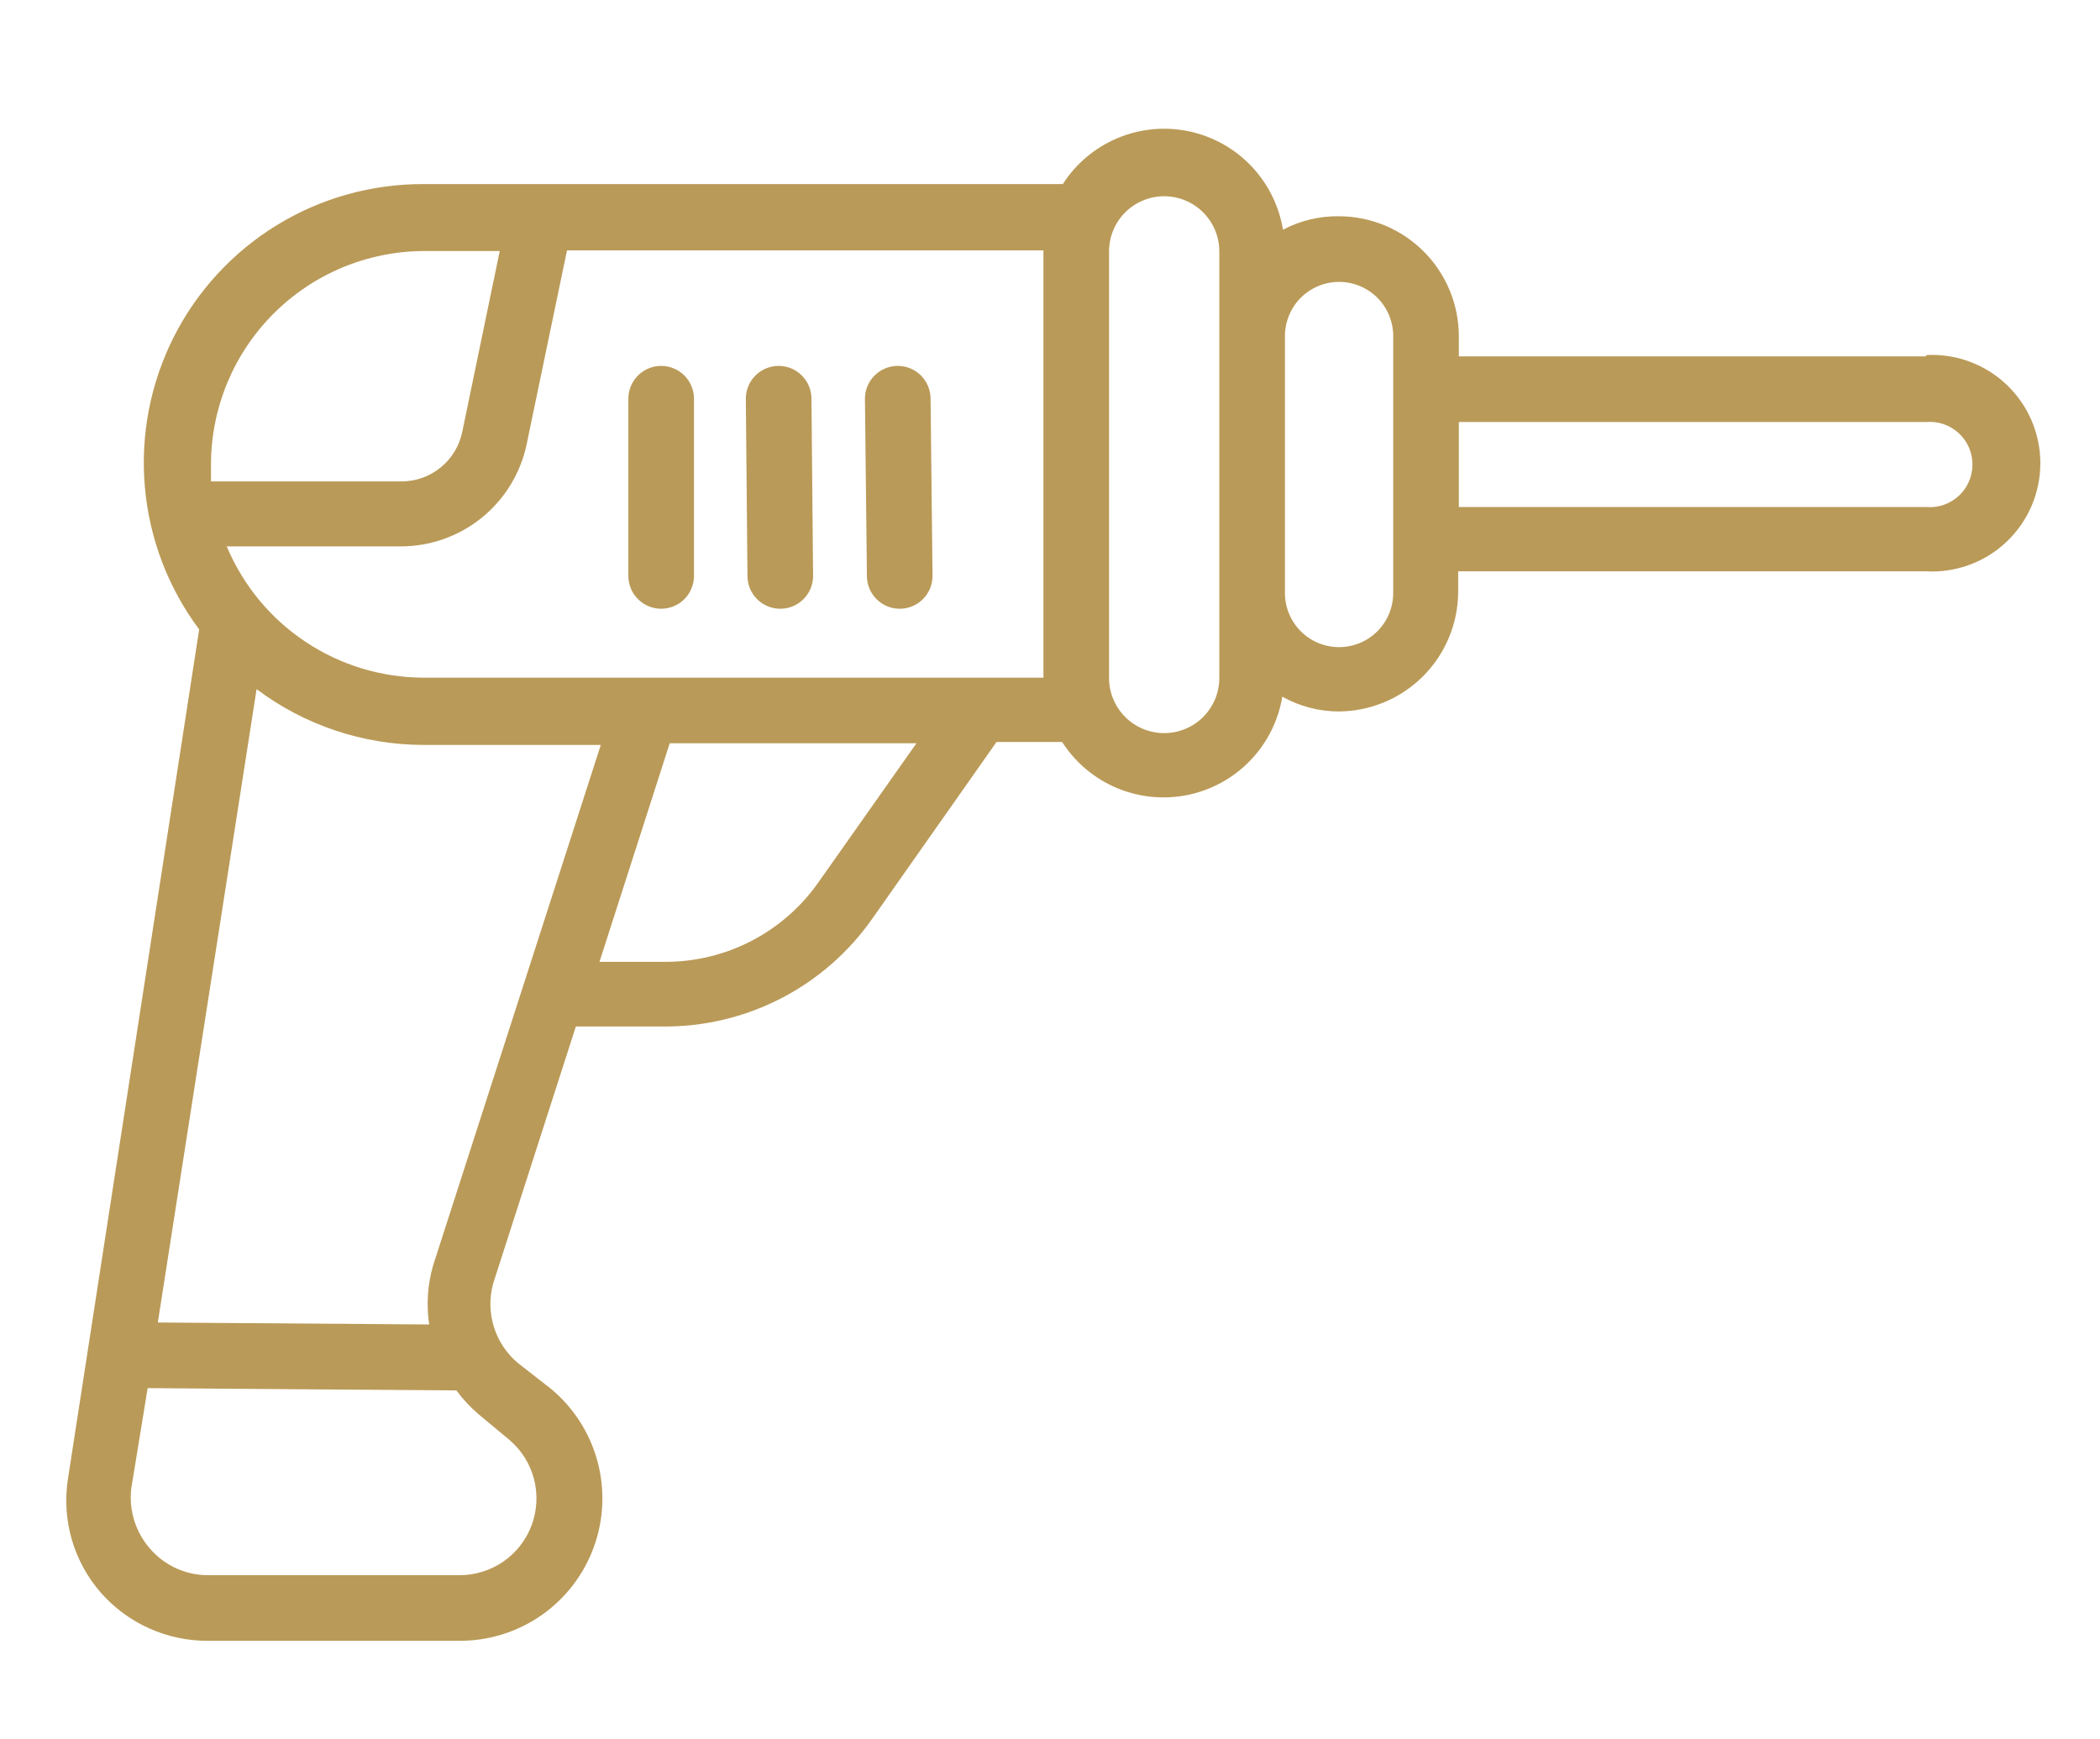 <svg xmlns="http://www.w3.org/2000/svg" fill="none" viewBox="0 0 64 53" height="53" width="64">
<path fill="#BA9A58" d="M58.7 10.86H44.46V10.24C44.457 9.273 44.072 8.346 43.388 7.662C42.704 6.978 41.777 6.593 40.81 6.59C40.215 6.581 39.626 6.722 39.1 7C38.98 6.268 38.641 5.589 38.127 5.053C37.614 4.517 36.95 4.15 36.223 3.999C35.496 3.849 34.74 3.922 34.056 4.21C33.372 4.497 32.791 4.985 32.39 5.61H12.91C11.332 5.603 9.783 6.036 8.437 6.861C7.091 7.686 6.002 8.869 5.291 10.278C4.581 11.688 4.277 13.268 4.415 14.84C4.552 16.412 5.126 17.915 6.07 19.18L2.07 45.07C1.975 45.685 2.015 46.313 2.187 46.911C2.36 47.508 2.661 48.061 3.07 48.53C3.479 48.996 3.984 49.369 4.55 49.622C5.116 49.876 5.73 50.005 6.35 50H14C14.894 50.004 15.768 49.731 16.502 49.22C17.235 48.708 17.793 47.983 18.098 47.142C18.403 46.301 18.442 45.387 18.207 44.524C17.973 43.661 17.478 42.891 16.79 42.32L15.79 41.54C15.443 41.251 15.187 40.868 15.052 40.437C14.918 40.006 14.91 39.545 15.03 39.11L17.55 31.28H20.19C21.441 31.293 22.677 31.001 23.79 30.43C24.904 29.858 25.861 29.024 26.58 28L30.37 22.61H32.37C32.77 23.234 33.35 23.723 34.034 24.011C34.718 24.299 35.472 24.373 36.199 24.224C36.925 24.075 37.59 23.708 38.104 23.174C38.618 22.64 38.959 21.962 39.08 21.23C39.603 21.522 40.191 21.677 40.79 21.68C41.757 21.677 42.684 21.292 43.368 20.608C44.052 19.924 44.437 18.997 44.44 18.03V17.41H58.7C59.148 17.435 59.596 17.368 60.017 17.213C60.439 17.059 60.824 16.82 61.15 16.512C61.476 16.203 61.735 15.832 61.913 15.42C62.09 15.008 62.182 14.564 62.182 14.115C62.182 13.666 62.09 13.222 61.913 12.81C61.735 12.398 61.476 12.027 61.15 11.718C60.824 11.41 60.439 11.171 60.017 11.017C59.596 10.862 59.148 10.795 58.7 10.82V10.86ZM12.91 7.65H15.23L14.09 13.15C14.004 13.58 13.772 13.966 13.432 14.243C13.093 14.521 12.668 14.671 12.23 14.67H6.43C6.43 14.5 6.43 14.33 6.43 14.15C6.433 12.43 7.116 10.782 8.33 9.564C9.544 8.346 11.19 7.658 12.91 7.65ZM15.54 43.89C15.902 44.203 16.159 44.619 16.277 45.082C16.395 45.545 16.368 46.033 16.201 46.481C16.033 46.929 15.732 47.314 15.339 47.586C14.945 47.857 14.478 48.002 14 48H6.35C6.012 48.002 5.678 47.931 5.371 47.791C5.064 47.651 4.79 47.446 4.57 47.19C4.353 46.941 4.19 46.65 4.092 46.335C3.994 46.02 3.962 45.688 4 45.36L4.5 42.3L13.91 42.37C14.107 42.639 14.336 42.884 14.59 43.1L15.54 43.89ZM13.2 38.56C13.031 39.144 12.99 39.758 13.08 40.36L4.81 40.3L7.82 21C9.288 22.102 11.074 22.698 12.91 22.7H18.31L13.2 38.56ZM24.94 26.89C24.414 27.639 23.714 28.251 22.901 28.672C22.088 29.093 21.186 29.312 20.27 29.31H18.27L20.41 22.65H27.93L24.94 26.89ZM31.8 20.65H12.91C11.627 20.647 10.374 20.267 9.307 19.555C8.239 18.843 7.406 17.833 6.91 16.65H12.23C13.126 16.646 13.994 16.336 14.69 15.77C15.385 15.204 15.865 14.417 16.05 13.54L17.28 7.63H31.8V20.65ZM37.16 10.24V20.66C37.16 21.106 36.983 21.533 36.668 21.848C36.353 22.163 35.926 22.34 35.48 22.34C35.034 22.34 34.607 22.163 34.292 21.848C33.977 21.533 33.8 21.106 33.8 20.66V7.66C33.8 7.214 33.977 6.787 34.292 6.472C34.607 6.157 35.034 5.98 35.48 5.98C35.926 5.98 36.353 6.157 36.668 6.472C36.983 6.787 37.16 7.214 37.16 7.66V10.24ZM42.46 11.86V18.07C42.46 18.508 42.286 18.927 41.977 19.237C41.667 19.546 41.248 19.72 40.81 19.72C40.372 19.72 39.953 19.546 39.643 19.237C39.334 18.927 39.16 18.508 39.16 18.07V10.24C39.16 10.023 39.203 9.809 39.286 9.609C39.368 9.408 39.49 9.226 39.643 9.073C39.797 8.92 39.978 8.799 40.179 8.716C40.379 8.633 40.593 8.59 40.81 8.59C41.027 8.59 41.241 8.633 41.441 8.716C41.642 8.799 41.824 8.92 41.977 9.073C42.13 9.226 42.252 9.408 42.334 9.609C42.417 9.809 42.46 10.023 42.46 10.24V11.86ZM58.7 15.45H44.46V12.86H58.7C58.88 12.844 59.061 12.866 59.231 12.924C59.402 12.982 59.559 13.075 59.692 13.196C59.825 13.318 59.931 13.466 60.004 13.631C60.076 13.796 60.114 13.975 60.114 14.155C60.114 14.335 60.076 14.514 60.004 14.679C59.931 14.844 59.825 14.992 59.692 15.114C59.559 15.235 59.402 15.328 59.231 15.386C59.061 15.444 58.88 15.466 58.7 15.45ZM19.15 17.55V12.15C19.15 11.885 19.255 11.63 19.443 11.443C19.63 11.255 19.885 11.15 20.15 11.15C20.415 11.15 20.67 11.255 20.857 11.443C21.045 11.63 21.15 11.885 21.15 12.15V17.55C21.15 17.815 21.045 18.07 20.857 18.257C20.67 18.445 20.415 18.55 20.15 18.55C20.019 18.55 19.889 18.524 19.767 18.474C19.646 18.424 19.536 18.35 19.443 18.257C19.35 18.164 19.276 18.054 19.226 17.933C19.176 17.811 19.15 17.681 19.15 17.55ZM22.78 17.55L22.73 12.15C22.73 11.885 22.835 11.63 23.023 11.443C23.21 11.255 23.465 11.15 23.73 11.15C23.995 11.15 24.25 11.255 24.437 11.443C24.625 11.63 24.73 11.885 24.73 12.15L24.78 17.55C24.78 17.815 24.675 18.07 24.487 18.257C24.3 18.445 24.045 18.55 23.78 18.55C23.515 18.55 23.26 18.445 23.073 18.257C22.885 18.07 22.78 17.815 22.78 17.55ZM26.42 17.55L26.36 12.15C26.36 11.885 26.465 11.63 26.653 11.443C26.84 11.255 27.095 11.15 27.36 11.15C27.625 11.15 27.88 11.255 28.067 11.443C28.255 11.63 28.36 11.885 28.36 12.15L28.42 17.55C28.42 17.815 28.315 18.07 28.127 18.257C27.94 18.445 27.685 18.55 27.42 18.55C27.155 18.55 26.9 18.445 26.713 18.257C26.525 18.07 26.42 17.815 26.42 17.55Z"></path>
</svg>

